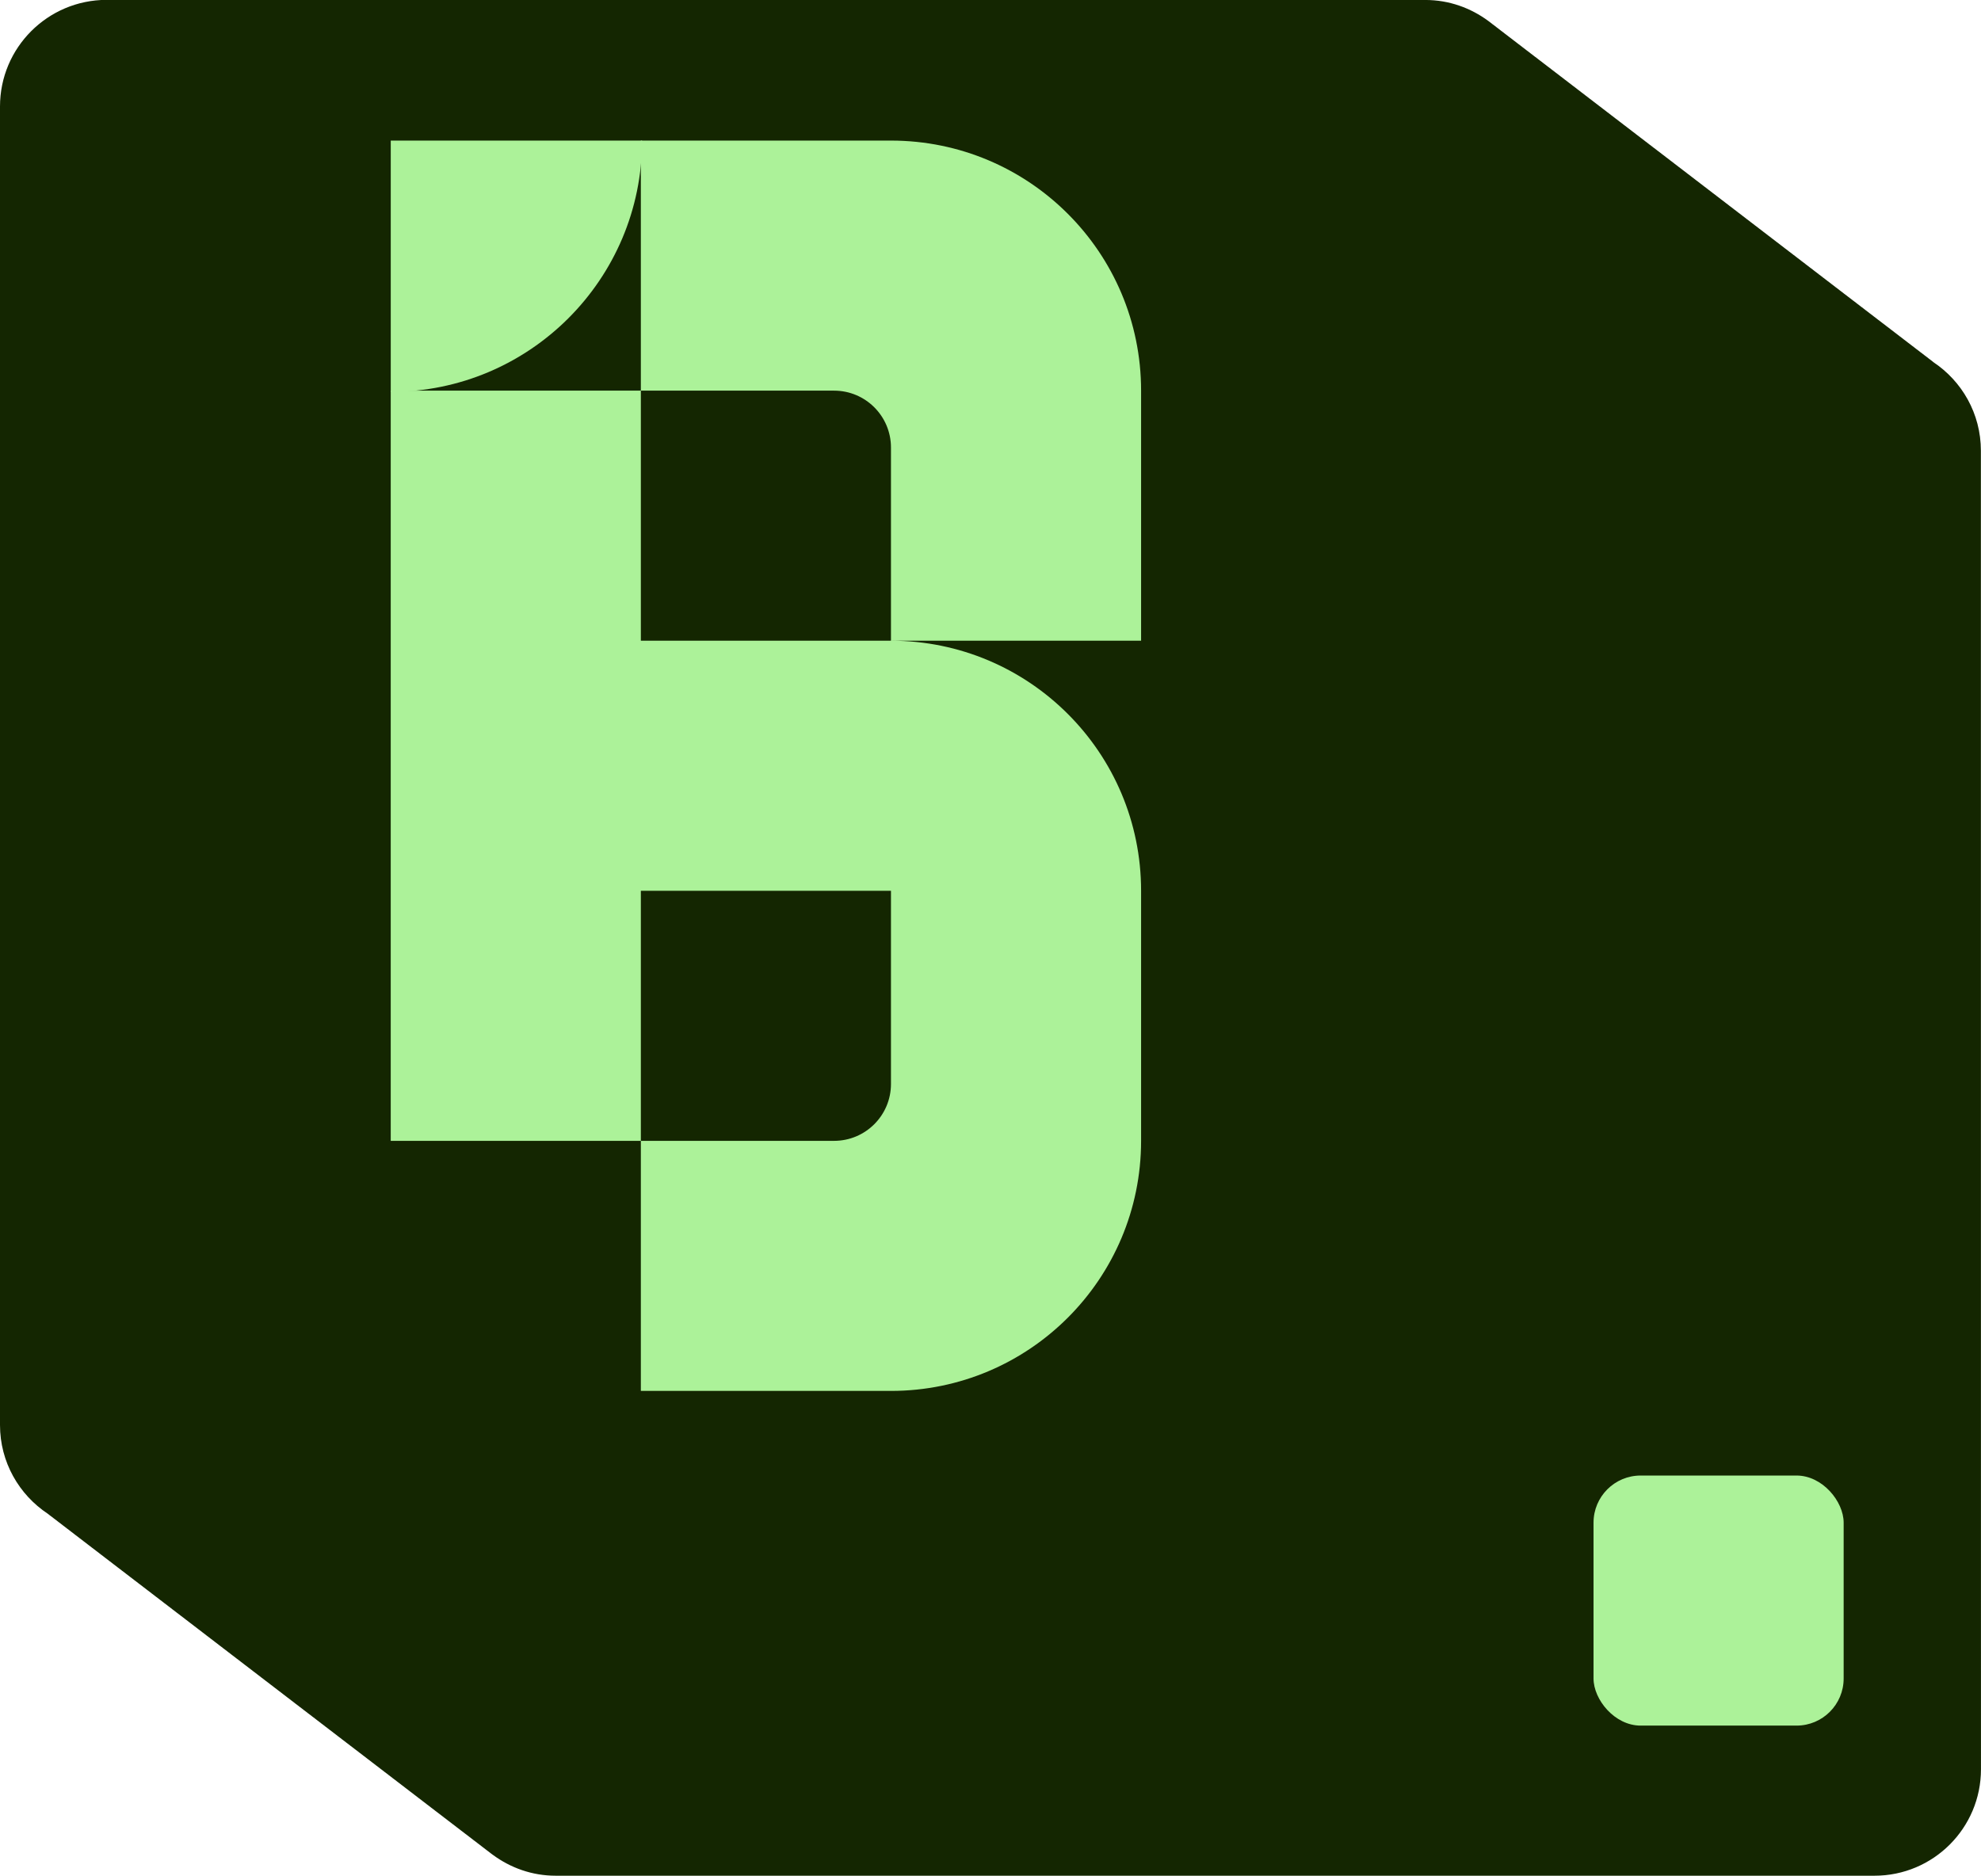 <?xml version="1.0" encoding="UTF-8"?>
<svg id="Calque_1" data-name="Calque 1" xmlns="http://www.w3.org/2000/svg" viewBox="0 0 893.08 845.8">
  <defs>
    <style>
      .cls-1 {
        fill: #acf299;
      }

      .cls-1, .cls-2 {
        stroke-width: 0px;
      }

      .cls-2 {
        fill: #142601;
      }
    </style>
  </defs>
  <g>
    <path class="cls-2" d="m871.52,163.2c-.65-.48-1.24-1.02-1.92-1.47-.65-.48-1.23-1.02-1.9-1.46-.65-.48-1.24-1.02-1.92-1.47-.65-.48-1.24-1.02-1.91-1.46-.65-.48-1.24-1.02-1.91-1.47-.65-.48-1.24-1.02-1.91-1.46-.65-.48-1.24-1.02-1.91-1.47-.65-.48-1.24-1.02-1.91-1.46-.65-.48-1.24-1.02-1.91-1.47-.65-.48-1.23-1.02-1.9-1.46-.65-.48-1.24-1.02-1.92-1.47-.65-.48-1.24-1.02-1.91-1.46-.65-.48-1.24-1.02-1.91-1.46-.65-.48-1.24-1.02-1.91-1.47-.65-.48-1.24-1.02-1.91-1.46-.65-.48-1.24-1.02-1.91-1.47-.65-.48-1.24-1.02-1.91-1.46-.65-.48-1.24-1.02-1.91-1.47-.65-.48-1.24-1.02-1.91-1.46-.65-.48-1.24-1.02-1.91-1.47-.65-.48-1.23-1.02-1.91-1.46-.65-.48-1.24-1.02-1.91-1.47-.65-.48-1.24-1.02-1.91-1.46-.65-.48-1.24-1.02-1.91-1.47-.65-.48-1.24-1.02-1.91-1.46-.65-.48-1.24-1.02-1.91-1.47-.65-.48-1.24-1.02-1.91-1.46-.65-.48-1.24-1.02-1.91-1.47-.65-.48-1.24-1.02-1.91-1.46-.65-.48-1.24-1.02-1.91-1.47-.65-.48-1.23-1.02-1.9-1.46-.65-.48-1.24-1.02-1.92-1.47-.65-.48-1.23-1.02-1.9-1.46-.65-.48-1.24-1.02-1.92-1.47-.65-.48-1.24-1.02-1.91-1.46-.65-.48-1.24-1.02-1.91-1.47-.65-.48-1.24-1.02-1.91-1.46-.65-.48-1.24-1.02-1.91-1.47-.65-.48-1.24-1.02-1.91-1.46-.65-.48-1.23-1.02-1.9-1.46-.65-.48-1.24-1.02-1.91-1.47-.65-.48-1.23-1.02-1.91-1.46-.65-.48-1.24-1.02-1.91-1.47-.65-.48-1.24-1.02-1.91-1.46-.65-.48-1.24-1.02-1.91-1.47-.65-.48-1.24-1.02-1.91-1.46-.65-.48-1.24-1.02-1.91-1.47-.65-.48-1.24-1.02-1.91-1.46-.65-.48-1.24-1.02-1.91-1.47-.65-.48-1.24-1.02-1.91-1.46-.65-.48-1.24-1.02-1.91-1.47-.65-.48-1.23-1.02-1.91-1.46-.65-.48-1.24-1.02-1.91-1.47-.65-.48-1.24-1.02-1.91-1.46-.65-.48-1.24-1.02-1.91-1.47-.65-.48-1.24-1.02-1.91-1.46-.65-.48-1.24-1.02-1.91-1.47-.65-.48-1.24-1.02-1.91-1.46-.65-.48-1.24-1.02-1.91-1.47-.65-.48-1.24-1.02-1.91-1.46-.65-.48-1.24-1.02-1.91-1.47-.65-.48-1.23-1.02-1.9-1.46-.65-.48-1.24-1.02-1.92-1.47-.65-.48-1.23-1.02-1.9-1.46-.65-.48-1.24-1.02-1.92-1.47-.65-.48-1.24-1.02-1.91-1.46-.65-.48-1.24-1.02-1.91-1.46-.65-.48-1.24-1.02-1.91-1.47-.65-.48-1.24-1.02-1.91-1.46-.65-.48-1.24-1.02-1.91-1.47-.65-.48-1.23-1.02-1.9-1.46-.65-.48-1.24-1.02-1.91-1.47-.65-.48-1.23-1.02-1.91-1.46-.65-.48-1.24-1.02-1.91-1.47-.65-.48-1.24-1.02-1.91-1.46-.65-.48-1.24-1.02-1.91-1.47-.65-.48-1.24-1.02-1.91-1.46-.65-.48-1.24-1.02-1.91-1.47-.65-.48-1.24-1.02-1.91-1.46-.65-.48-1.24-1.02-1.91-1.47-.65-.48-1.24-1.02-1.91-1.46-.65-.48-1.24-1.02-1.91-1.47-.65-.48-1.23-1.02-1.9-1.46-.65-.48-1.24-1.02-1.91-1.47-.65-.48-1.24-1.02-1.91-1.46-.65-.48-1.24-1.02-1.91-1.47-.65-.48-1.24-1.02-1.91-1.46-.65-.48-1.24-1.02-1.91-1.47-.65-.48-1.24-1.02-1.91-1.46-.65-.48-1.24-1.02-1.91-1.47-.65-.48-1.24-1.02-1.91-1.46-.65-.48-1.24-1.02-1.91-1.47-.65-.48-1.24-1.02-1.91-1.46-.65-.48-1.23-1.02-1.91-1.46-.65-.48-1.24-1.02-1.91-1.47-.65-.48-1.24-1.02-1.91-1.46-.65-.48-1.24-1.02-1.91-1.47-.65-.48-1.24-1.02-1.91-1.46-.65-.48-1.24-1.02-1.91-1.47-.65-.48-1.24-1.02-1.91-1.46-.65-.48-1.24-1.02-1.91-1.47-.65-.48-1.23-1.02-1.9-1.46-.65-.48-1.24-1.02-1.91-1.47-.65-.48-1.23-1.02-1.91-1.46-.65-.48-1.24-1.02-1.91-1.47-7.96-5.87-17.71-9.45-28.36-9.45H48.01C21.49,0,0,21.49,0,48.01v594.56c0,16.73,8.59,31.43,21.57,40.03.65.48,1.24,1.02,1.91,1.46.65.48,1.24,1.02,1.91,1.47.65.48,1.24,1.02,1.91,1.46.65.48,1.24,1.02,1.91,1.47.65.48,1.24,1.02,1.91,1.46.65.48,1.24,1.02,1.91,1.47.65.48,1.23,1.02,1.9,1.46.65.48,1.24,1.02,1.92,1.47.65.48,1.23,1.02,1.9,1.46.65.48,1.24,1.02,1.91,1.47.65.48,1.24,1.02,1.91,1.46.65.48,1.24,1.02,1.91,1.47.65.48,1.24,1.02,1.91,1.46.65.48,1.24,1.02,1.91,1.47.65.48,1.24,1.02,1.91,1.46.65.48,1.24,1.02,1.91,1.47.65.48,1.24,1.02,1.91,1.46.65.48,1.23,1.02,1.91,1.46.65.48,1.24,1.02,1.91,1.47.65.48,1.23,1.02,1.9,1.46.65.48,1.24,1.02,1.92,1.47.65.48,1.24,1.02,1.91,1.46.65.48,1.24,1.02,1.91,1.47.65.48,1.24,1.02,1.91,1.46.65.48,1.24,1.02,1.91,1.47.65.48,1.24,1.02,1.91,1.46.65.48,1.24,1.02,1.91,1.47.65.48,1.23,1.02,1.91,1.46.65.48,1.24,1.02,1.91,1.47.65.48,1.23,1.02,1.9,1.46.65.48,1.24,1.02,1.92,1.47.65.48,1.24,1.02,1.91,1.46.65.48,1.24,1.02,1.91,1.47.65.48,1.24,1.02,1.91,1.46.65.48,1.24,1.02,1.91,1.47.65.48,1.24,1.02,1.91,1.46.65.48,1.24,1.02,1.91,1.47.65.48,1.23,1.02,1.9,1.46.65.48,1.24,1.02,1.92,1.47.65.48,1.23,1.02,1.9,1.46.65.48,1.24,1.02,1.91,1.47.65.48,1.24,1.02,1.91,1.46.65.48,1.24,1.02,1.91,1.47.65.48,1.24,1.02,1.91,1.46.65.48,1.24,1.02,1.91,1.46.65.48,1.24,1.02,1.91,1.47.65.48,1.24,1.02,1.91,1.46.65.48,1.24,1.02,1.91,1.47.65.48,1.23,1.02,1.91,1.46.65.48,1.24,1.02,1.91,1.47.65.48,1.23,1.02,1.9,1.46.65.48,1.24,1.02,1.92,1.47.65.48,1.24,1.02,1.91,1.46.65.48,1.24,1.02,1.91,1.47.65.48,1.24,1.02,1.91,1.46.65.48,1.24,1.02,1.91,1.47.65.48,1.24,1.02,1.91,1.46.65.48,1.24,1.02,1.91,1.47.65.48,1.23,1.02,1.9,1.46.65.48,1.24,1.02,1.92,1.47.65.48,1.23,1.02,1.9,1.46.65.48,1.24,1.02,1.92,1.47.65.48,1.24,1.02,1.91,1.46.65.48,1.24,1.02,1.91,1.47.65.48,1.24,1.02,1.91,1.46.65.48,1.24,1.02,1.91,1.47.65.48,1.24,1.02,1.91,1.46.65.48,1.24,1.02,1.91,1.47.65.48,1.23,1.02,1.9,1.46.65.48,1.24,1.02,1.92,1.47.65.48,1.24,1.02,1.91,1.46.65.48,1.23,1.02,1.9,1.46.65.48,1.24,1.02,1.92,1.47.65.48,1.24,1.02,1.91,1.46.65.48,1.24,1.02,1.91,1.47.65.48,1.24,1.02,1.91,1.46.65.48,1.24,1.02,1.91,1.47.65.48,1.24,1.02,1.91,1.46.65.48,1.24,1.02,1.91,1.47.65.48,1.23,1.02,1.91,1.46.65.48,1.24,1.02,1.91,1.47.65.48,1.23,1.02,1.9,1.46.65.48,1.24,1.02,1.92,1.47.65.48,1.24,1.02,1.91,1.46.65.48,1.24,1.02,1.91,1.47.65.48,1.24,1.02,1.91,1.46.65.48,1.24,1.02,1.91,1.47.65.48,1.24,1.02,1.91,1.46.65.48,1.24,1.02,1.91,1.47.65.48,1.23,1.02,1.9,1.46.65.48,1.24,1.02,1.92,1.47.65.48,1.23,1.02,1.9,1.46.65.48,1.24,1.02,1.92,1.47.65.48,1.24,1.02,1.91,1.46.65.48,1.24,1.02,1.91,1.47.65.48,1.24,1.02,1.91,1.46.65.48,1.24,1.02,1.91,1.47.65.48,1.24,1.02,1.91,1.46.65.48,1.24,1.02,1.91,1.46.65.48,1.24,1.02,1.91,1.47.65.48,1.23,1.02,1.91,1.46.65.48,1.24,1.02,1.91,1.47.65.48,1.23,1.02,1.9,1.46.65.48,1.24,1.02,1.92,1.47.65.48,1.24,1.02,1.91,1.46,7.96,5.87,17.71,9.45,28.36,9.45h594.56c26.52,0,48.01-21.49,48.01-48.01V203.23c0-16.73-8.58-31.43-21.56-40.02Z"/>
    <g>
      <rect class="cls-1" x="718.4" y="665.35" width="112.76" height="112.76" rx="21.24" ry="21.24"/>
      <path class="cls-1" d="m401.67,63.39h-112.76v112.76h87.11c14.16,0,25.65,11.48,25.65,25.65v87.11h-112.76v-112.76h-112.76v338.28h112.76v-112.76h112.76v87.11c0,14.16-11.48,25.65-25.65,25.65h-87.11v112.76h112.76c62.28,0,112.76-50.48,112.76-112.76h0v-112.76h0c0-62.28-50.48-112.76-112.76-112.76h112.76v-112.76h0c0-62.28-50.48-112.76-112.76-112.76Z"/>
    </g>
  </g>
  <path class="cls-1" d="m176.15,63.39h0c62.53,0,113.3,50.77,113.3,113.3h-113.3V63.39h0Z" transform="translate(352.85 -112.76) rotate(90)"/>
</svg>